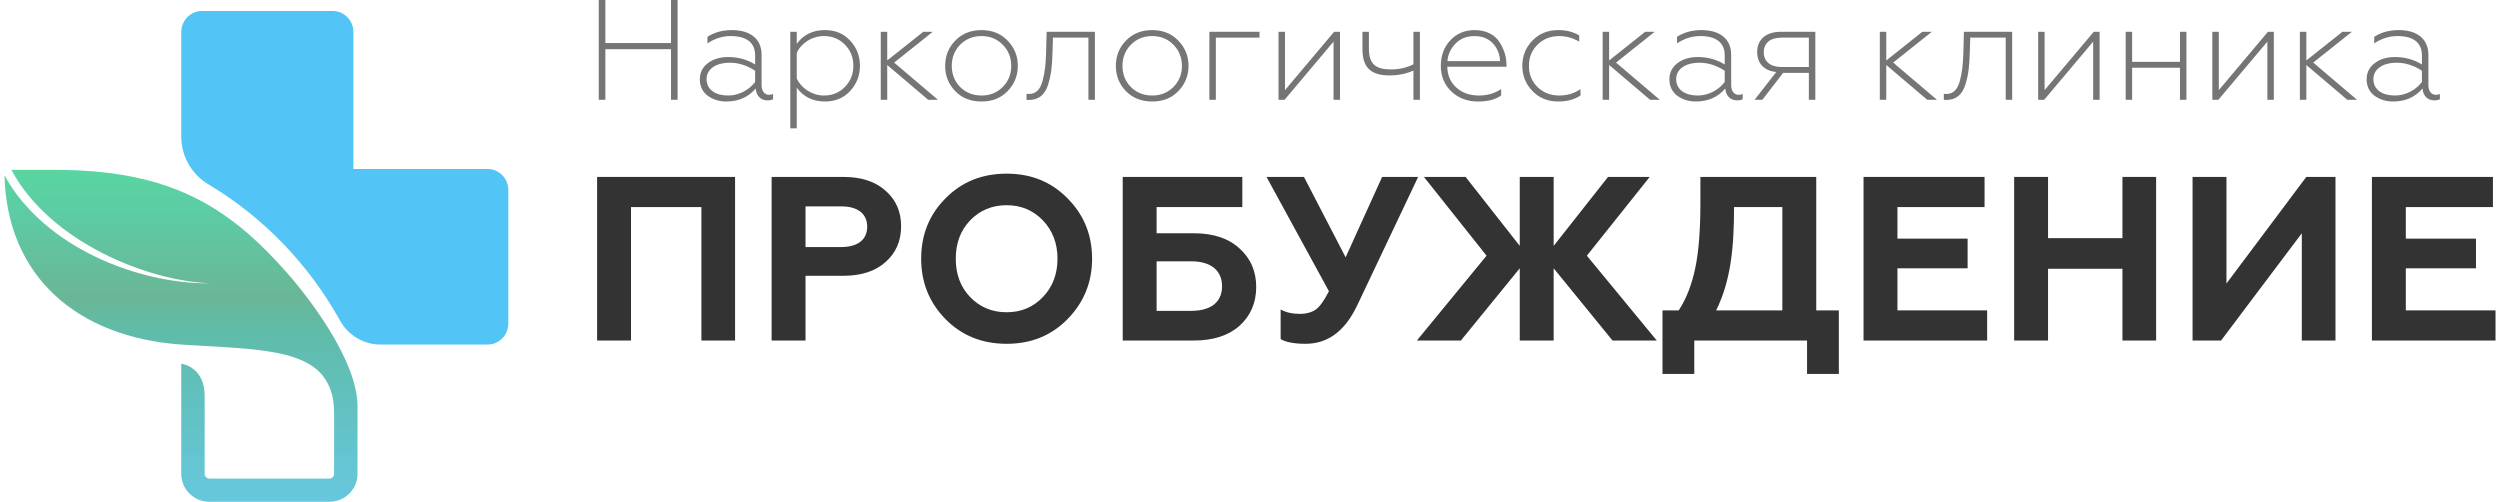 <svg width="279" height="56" viewBox="0 0 279 56" fill="none" xmlns="http://www.w3.org/2000/svg">
<path d="M70.42 38.003H66.636V19.745H82.034V38.003H78.276V23.11H70.42V38.003Z" fill="#333333"/>
<path d="M89.896 38.003H86.112V19.745H94.152C96.123 19.745 97.7 20.266 98.829 21.284C99.986 22.301 100.564 23.605 100.564 25.248C100.564 26.892 99.986 28.222 98.829 29.239C97.7 30.256 96.123 30.778 94.152 30.778H89.896V38.003ZM89.896 23.031V27.57H93.89C95.703 27.57 96.78 26.761 96.78 25.3C96.78 23.84 95.703 23.031 93.89 23.031H89.896Z" fill="#333333"/>
<path d="M108.267 33.151C109.345 34.273 110.711 34.847 112.34 34.847C113.969 34.847 115.309 34.273 116.386 33.151C117.464 32.03 118.016 30.595 118.016 28.874C118.016 27.152 117.464 25.718 116.386 24.596C115.309 23.475 113.969 22.901 112.34 22.901C110.711 22.901 109.345 23.475 108.267 24.596C107.19 25.718 106.664 27.152 106.664 28.874C106.664 30.595 107.19 32.03 108.267 33.151ZM102.802 28.874C102.802 26.213 103.695 23.97 105.508 22.144C107.321 20.293 109.607 19.38 112.34 19.38C115.073 19.38 117.332 20.293 119.145 22.144C120.958 23.97 121.878 26.213 121.878 28.874C121.878 31.508 120.958 33.751 119.145 35.603C117.332 37.455 115.073 38.368 112.34 38.368C109.607 38.368 107.321 37.455 105.508 35.603C103.695 33.751 102.802 31.508 102.802 28.874Z" fill="#333333"/>
<path d="M133.23 38.003H125.295V19.745H138.643V23.11H129.078V26.031H133.23C135.358 26.031 137.066 26.578 138.301 27.7C139.563 28.822 140.193 30.256 140.193 32.03C140.193 33.803 139.563 35.238 138.328 36.36C137.093 37.455 135.385 38.003 133.23 38.003ZM129.078 29.161V34.69H132.941C135.122 34.69 136.383 33.725 136.383 31.952C136.383 30.178 135.122 29.161 132.941 29.161H129.078Z" fill="#333333"/>
<path d="M145.705 38.368C144.417 38.368 143.498 38.185 142.919 37.846V34.534C143.524 34.873 144.233 35.029 145.048 35.029C145.81 35.029 146.44 34.847 146.887 34.508C147.334 34.169 147.807 33.49 148.306 32.499L141.343 19.745H145.521L150.172 28.717L154.244 19.745H158.265L151.485 34.038C150.119 36.933 148.201 38.368 145.705 38.368Z" fill="#333333"/>
<path d="M163.035 38.003H158.121L165.899 28.535L158.91 19.745H163.561L169.604 27.439V19.745H173.388V27.439L179.457 19.745H184.108L177.093 28.535L184.896 38.003H179.957L173.388 29.943V38.003H169.604V29.943L163.035 38.003Z" fill="#333333"/>
<path d="M189.081 41.733H185.534V34.638H187.347C188.188 33.36 188.792 31.795 189.186 29.943C189.58 28.091 189.764 25.64 189.764 22.64V19.745H202.692V34.638H205.214V41.733H201.667V38.003H189.081V41.733ZM191.525 34.638H198.908V23.11H193.521C193.521 27.778 193.127 31.378 191.525 34.638Z" fill="#333333"/>
<path d="M221.766 38.003H207.971V19.745H221.477V23.11H211.755V26.631H219.585V29.943H211.755V34.638H221.766V38.003Z" fill="#333333"/>
<path d="M228.562 38.003H224.778V19.745H228.562V26.578H236.865V19.745H240.623V38.003H236.865V29.995H228.562V38.003Z" fill="#333333"/>
<path d="M247.87 38.003H244.69V19.745H248.474V31.639L257.382 19.745H260.64V38.003H256.882V26.031L247.87 38.003Z" fill="#333333"/>
<path d="M278.5 38.003H264.705V19.745H278.211V23.11H268.489V26.631H276.319V29.943H268.489V34.638H278.5V38.003Z" fill="#333333"/>
<path d="M67.559 11.137H66.821V0H67.559V4.805H74.884V0H75.621V11.137H74.884V5.489H67.559V11.137Z" fill="#757575"/>
<path d="M81.259 10.66C82.541 10.66 83.647 9.976 84.272 9.149V7.892C83.359 7.303 82.429 7.001 81.467 7.001C79.849 7.001 78.855 7.733 78.855 8.83C78.855 10.056 79.913 10.66 81.259 10.66ZM81.051 11.328C80.249 11.328 79.56 11.106 78.967 10.676C78.39 10.23 78.102 9.626 78.102 8.846C78.102 8.098 78.406 7.494 78.999 7.048C79.608 6.587 80.362 6.364 81.275 6.364C82.349 6.364 83.359 6.635 84.272 7.192V6.189C84.272 4.725 83.279 4.025 81.548 4.025C80.634 4.025 79.768 4.296 78.951 4.837V4.105C79.72 3.612 80.634 3.357 81.676 3.357C83.663 3.357 84.994 4.28 84.994 6.126V9.499C84.994 10.151 85.314 10.581 85.827 10.581C86.003 10.581 86.148 10.549 86.276 10.485V11.074C86.132 11.153 85.923 11.201 85.651 11.201C84.962 11.201 84.401 10.755 84.337 9.88C83.503 10.851 82.413 11.328 81.051 11.328Z" fill="#757575"/>
<path d="M92.076 3.357C93.23 3.357 94.16 3.755 94.881 4.535C95.602 5.314 95.971 6.237 95.971 7.335C95.971 8.433 95.602 9.371 94.881 10.151C94.16 10.931 93.23 11.328 92.076 11.328C90.73 11.328 89.672 10.819 88.918 9.785V14.319H88.197V3.548H88.918V4.885C89.672 3.866 90.714 3.357 92.076 3.357ZM91.948 4.025C90.617 4.025 89.415 4.805 88.918 5.903V8.767C89.431 9.865 90.65 10.66 91.948 10.66C92.893 10.66 93.663 10.342 94.288 9.705C94.913 9.069 95.234 8.274 95.234 7.335C95.234 6.396 94.913 5.601 94.288 4.98C93.663 4.344 92.893 4.025 91.948 4.025Z" fill="#757575"/>
<path d="M99.014 11.137H98.293V3.548H99.014V6.746L103.037 3.548H104.095L99.784 6.985L104.672 11.137H103.582L99.014 7.255V11.137Z" fill="#757575"/>
<path d="M107.163 9.721C107.804 10.342 108.59 10.66 109.535 10.66C110.481 10.66 111.266 10.342 111.891 9.721C112.533 9.085 112.853 8.289 112.853 7.351C112.853 6.412 112.533 5.616 111.891 4.98C111.266 4.344 110.481 4.025 109.535 4.025C108.59 4.025 107.804 4.344 107.163 4.98C106.538 5.616 106.217 6.412 106.217 7.351C106.217 8.289 106.538 9.085 107.163 9.721ZM112.452 10.167C111.699 10.947 110.737 11.328 109.535 11.328C108.333 11.328 107.355 10.947 106.602 10.167C105.849 9.387 105.48 8.449 105.48 7.351C105.48 6.253 105.849 5.314 106.602 4.535C107.355 3.755 108.333 3.357 109.535 3.357C110.737 3.357 111.699 3.755 112.452 4.535C113.206 5.314 113.59 6.253 113.59 7.351C113.59 8.449 113.206 9.387 112.452 10.167Z" fill="#757575"/>
<path d="M116.741 5.982L116.805 3.548H122.191V11.137H121.469V4.2H117.51L117.462 5.807C117.446 6.587 117.398 7.239 117.334 7.764C117.27 8.289 117.158 8.83 116.981 9.403C116.645 10.549 115.923 11.153 114.85 11.153C114.737 11.153 114.641 11.153 114.561 11.137V10.469C114.641 10.485 114.753 10.485 114.882 10.485C115.603 10.485 116.116 9.96 116.356 9.005C116.613 8.051 116.693 7.207 116.741 5.982Z" fill="#757575"/>
<path d="M126.212 9.721C126.853 10.342 127.639 10.66 128.584 10.66C129.53 10.66 130.315 10.342 130.941 9.721C131.582 9.085 131.902 8.289 131.902 7.351C131.902 6.412 131.582 5.616 130.941 4.98C130.315 4.344 129.53 4.025 128.584 4.025C127.639 4.025 126.853 4.344 126.212 4.98C125.587 5.616 125.267 6.412 125.267 7.351C125.267 8.289 125.587 9.085 126.212 9.721ZM131.502 10.167C130.748 10.947 129.787 11.328 128.584 11.328C127.382 11.328 126.405 10.947 125.651 10.167C124.898 9.387 124.529 8.449 124.529 7.351C124.529 6.253 124.898 5.314 125.651 4.535C126.405 3.755 127.382 3.357 128.584 3.357C129.787 3.357 130.748 3.755 131.502 4.535C132.255 5.314 132.64 6.253 132.64 7.351C132.64 8.449 132.255 9.387 131.502 10.167Z" fill="#757575"/>
<path d="M135.688 11.137H134.967V3.548H140.561V4.2H135.688V11.137Z" fill="#757575"/>
<path d="M143.357 11.137H142.684V3.548H143.405V10.056L148.887 3.548H149.544V11.137H148.823V4.646L143.357 11.137Z" fill="#757575"/>
<path d="M158.462 11.137H157.74V7.876C156.907 8.242 156.025 8.417 155.08 8.417C153.044 8.417 152.05 7.589 152.05 5.489V3.548H152.771V5.426C152.771 7.144 153.493 7.748 155.272 7.748C156.153 7.748 156.971 7.558 157.74 7.176V3.548H158.462V11.137Z" fill="#757575"/>
<path d="M164.964 11.328C163.761 11.328 162.768 10.962 161.982 10.215C161.197 9.467 160.796 8.512 160.796 7.351C160.796 6.205 161.149 5.25 161.854 4.503C162.559 3.739 163.473 3.357 164.595 3.357C165.877 3.357 166.871 3.914 167.368 4.741C167.881 5.553 168.121 6.38 168.121 7.207V7.446H161.518C161.534 8.401 161.87 9.18 162.527 9.769C163.184 10.358 164.034 10.66 165.06 10.66C165.973 10.66 166.807 10.421 167.528 9.944V10.644C166.919 11.106 166.07 11.328 164.964 11.328ZM161.534 6.826H167.4C167.4 5.728 166.631 4.025 164.579 4.025C163.681 4.025 162.96 4.312 162.415 4.885C161.886 5.441 161.582 6.094 161.534 6.826Z" fill="#757575"/>
<path d="M173.913 11.328C172.743 11.328 171.782 10.947 171.028 10.167C170.275 9.387 169.89 8.449 169.89 7.335C169.89 6.237 170.275 5.298 171.028 4.519C171.782 3.739 172.759 3.357 173.93 3.357C174.779 3.357 175.548 3.548 176.238 3.946V4.646C175.516 4.232 174.779 4.025 174.01 4.025C173.048 4.025 172.247 4.344 171.589 4.98C170.948 5.616 170.628 6.412 170.628 7.351C170.628 8.289 170.948 9.085 171.589 9.721C172.247 10.342 173.048 10.66 174.01 10.66C174.907 10.66 175.693 10.421 176.382 9.944V10.66C175.709 11.106 174.891 11.328 173.913 11.328Z" fill="#757575"/>
<path d="M179.578 11.137H178.857V3.548H179.578V6.746L183.601 3.548H184.659L180.347 6.985L185.236 11.137H184.146L179.578 7.255V11.137Z" fill="#757575"/>
<path d="M189.465 10.66C190.747 10.66 191.853 9.976 192.479 9.149V7.892C191.565 7.303 190.635 7.001 189.674 7.001C188.055 7.001 187.061 7.733 187.061 8.83C187.061 10.056 188.119 10.66 189.465 10.66ZM189.257 11.328C188.455 11.328 187.766 11.106 187.173 10.676C186.596 10.23 186.308 9.626 186.308 8.846C186.308 8.098 186.612 7.494 187.205 7.048C187.814 6.587 188.568 6.364 189.481 6.364C190.555 6.364 191.565 6.635 192.479 7.192V6.189C192.479 4.725 191.485 4.025 189.754 4.025C188.84 4.025 187.975 4.296 187.157 4.837V4.105C187.927 3.612 188.84 3.357 189.882 3.357C191.869 3.357 193.2 4.28 193.2 6.126V9.499C193.2 10.151 193.52 10.581 194.033 10.581C194.21 10.581 194.354 10.549 194.482 10.485V11.074C194.338 11.153 194.129 11.201 193.857 11.201C193.168 11.201 192.607 10.755 192.543 9.88C191.709 10.851 190.619 11.328 189.257 11.328Z" fill="#757575"/>
<path d="M196.676 11.137H195.81L198.231 8.035C196.868 7.908 196.099 7.064 196.099 5.791C196.099 4.455 197.044 3.548 198.727 3.548H202.59V11.137H201.869V8.13H199L196.676 11.137ZM198.824 7.478H201.869V4.2H198.824C197.557 4.2 196.836 4.805 196.836 5.839C196.836 6.857 197.557 7.478 198.824 7.478Z" fill="#757575"/>
<path d="M210.508 11.137H209.786V3.548H210.508V6.746L214.531 3.548H215.589L211.277 6.985L216.166 11.137H215.076L210.508 7.255V11.137Z" fill="#757575"/>
<path d="M219.109 5.982L219.173 3.548H224.558V11.137H223.837V4.2H219.878L219.83 5.807C219.814 6.587 219.766 7.239 219.702 7.764C219.638 8.289 219.525 8.83 219.349 9.403C219.013 10.549 218.291 11.153 217.217 11.153C217.105 11.153 217.009 11.153 216.929 11.137V10.469C217.009 10.485 217.121 10.485 217.249 10.485C217.971 10.485 218.484 9.96 218.724 9.005C218.98 8.051 219.061 7.207 219.109 5.982Z" fill="#757575"/>
<path d="M228.131 11.137H227.458V3.548H228.179V10.056L233.661 3.548H234.318V11.137H233.597V4.646L228.131 11.137Z" fill="#757575"/>
<path d="M237.946 11.137H237.225V3.548H237.946V6.905H243.284V3.548H244.005V11.137H243.284V7.558H237.946V11.137Z" fill="#757575"/>
<path d="M247.572 11.137H246.898V3.548H247.62V10.056L253.101 3.548H253.759V11.137H253.037V4.646L247.572 11.137Z" fill="#757575"/>
<path d="M257.387 11.137H256.666V3.548H257.387V6.746L261.41 3.548H262.468L258.156 6.985L263.045 11.137H261.955L257.387 7.255V11.137Z" fill="#757575"/>
<path d="M267.274 10.66C268.556 10.66 269.662 9.976 270.287 9.149V7.892C269.374 7.303 268.444 7.001 267.483 7.001C265.864 7.001 264.87 7.733 264.87 8.83C264.87 10.056 265.928 10.66 267.274 10.66ZM267.066 11.328C266.264 11.328 265.575 11.106 264.982 10.676C264.405 10.23 264.117 9.626 264.117 8.846C264.117 8.098 264.421 7.494 265.014 7.048C265.623 6.587 266.377 6.364 267.29 6.364C268.364 6.364 269.374 6.635 270.287 7.192V6.189C270.287 4.725 269.294 4.025 267.563 4.025C266.649 4.025 265.784 4.296 264.966 4.837V4.105C265.735 3.612 266.649 3.357 267.691 3.357C269.678 3.357 271.009 4.28 271.009 6.126V9.499C271.009 10.151 271.329 10.581 271.842 10.581C272.018 10.581 272.163 10.549 272.291 10.485V11.074C272.147 11.153 271.938 11.201 271.666 11.201C270.977 11.201 270.416 10.755 270.352 9.88C269.518 10.851 268.428 11.328 267.066 11.328Z" fill="#757575"/>
<path d="M56.73 21.214V36.104C56.73 37.4 55.7 38.452 54.423 38.452H42.453C40.588 38.452 38.866 37.43 37.947 35.775C34.45 29.476 29.366 24.221 23.251 20.566C21.393 19.456 20.229 17.447 20.229 15.251V3.579C20.229 2.286 21.267 1.226 22.536 1.226H37.132C38.408 1.226 39.439 2.283 39.439 3.579V18.86H54.422C55.697 18.861 56.73 19.914 56.73 21.214Z" fill="#52C4F6"/>
<path d="M20.228 40.592V52.892C20.228 54.608 21.633 56 23.365 56H36.764C38.495 56 39.9 54.608 39.9 52.892V45.351C39.9 40.255 34.489 33.206 31.858 30.251C25.38 22.975 18.897 18.958 6.157 18.958H1.268C5.538 26.952 16.401 31.351 23.431 31.613C15.512 31.712 4.924 27.638 0.5 19.572C0.776 30.902 8.67 37.64 20.227 38.453C27.138 38.939 33.862 38.742 36.215 42.197C37.404 43.944 37.289 45.512 37.289 47.651L37.286 52.891C37.286 53.176 37.051 53.409 36.762 53.409H23.365C23.076 53.409 22.841 53.177 22.841 52.891C22.841 52.891 22.841 46.47 22.841 44.198C22.843 40.877 20.228 40.592 20.228 40.592Z" fill="url(#paint0_linear_226_500)"/>
<defs>
<linearGradient id="paint0_linear_226_500" x1="20.202" y1="18.959" x2="20.202" y2="56.764" gradientUnits="userSpaceOnUse">
<stop stop-color="#5AD5A1"/>
<stop offset="0.124" stop-color="#5CCCA4"/>
<stop offset="0.377" stop-color="#6AB696"/>
<stop offset="0.478" stop-color="#5FBCA9"/>
<stop offset="1" stop-color="#67C8E0"/>
</linearGradient>
</defs>
</svg>
